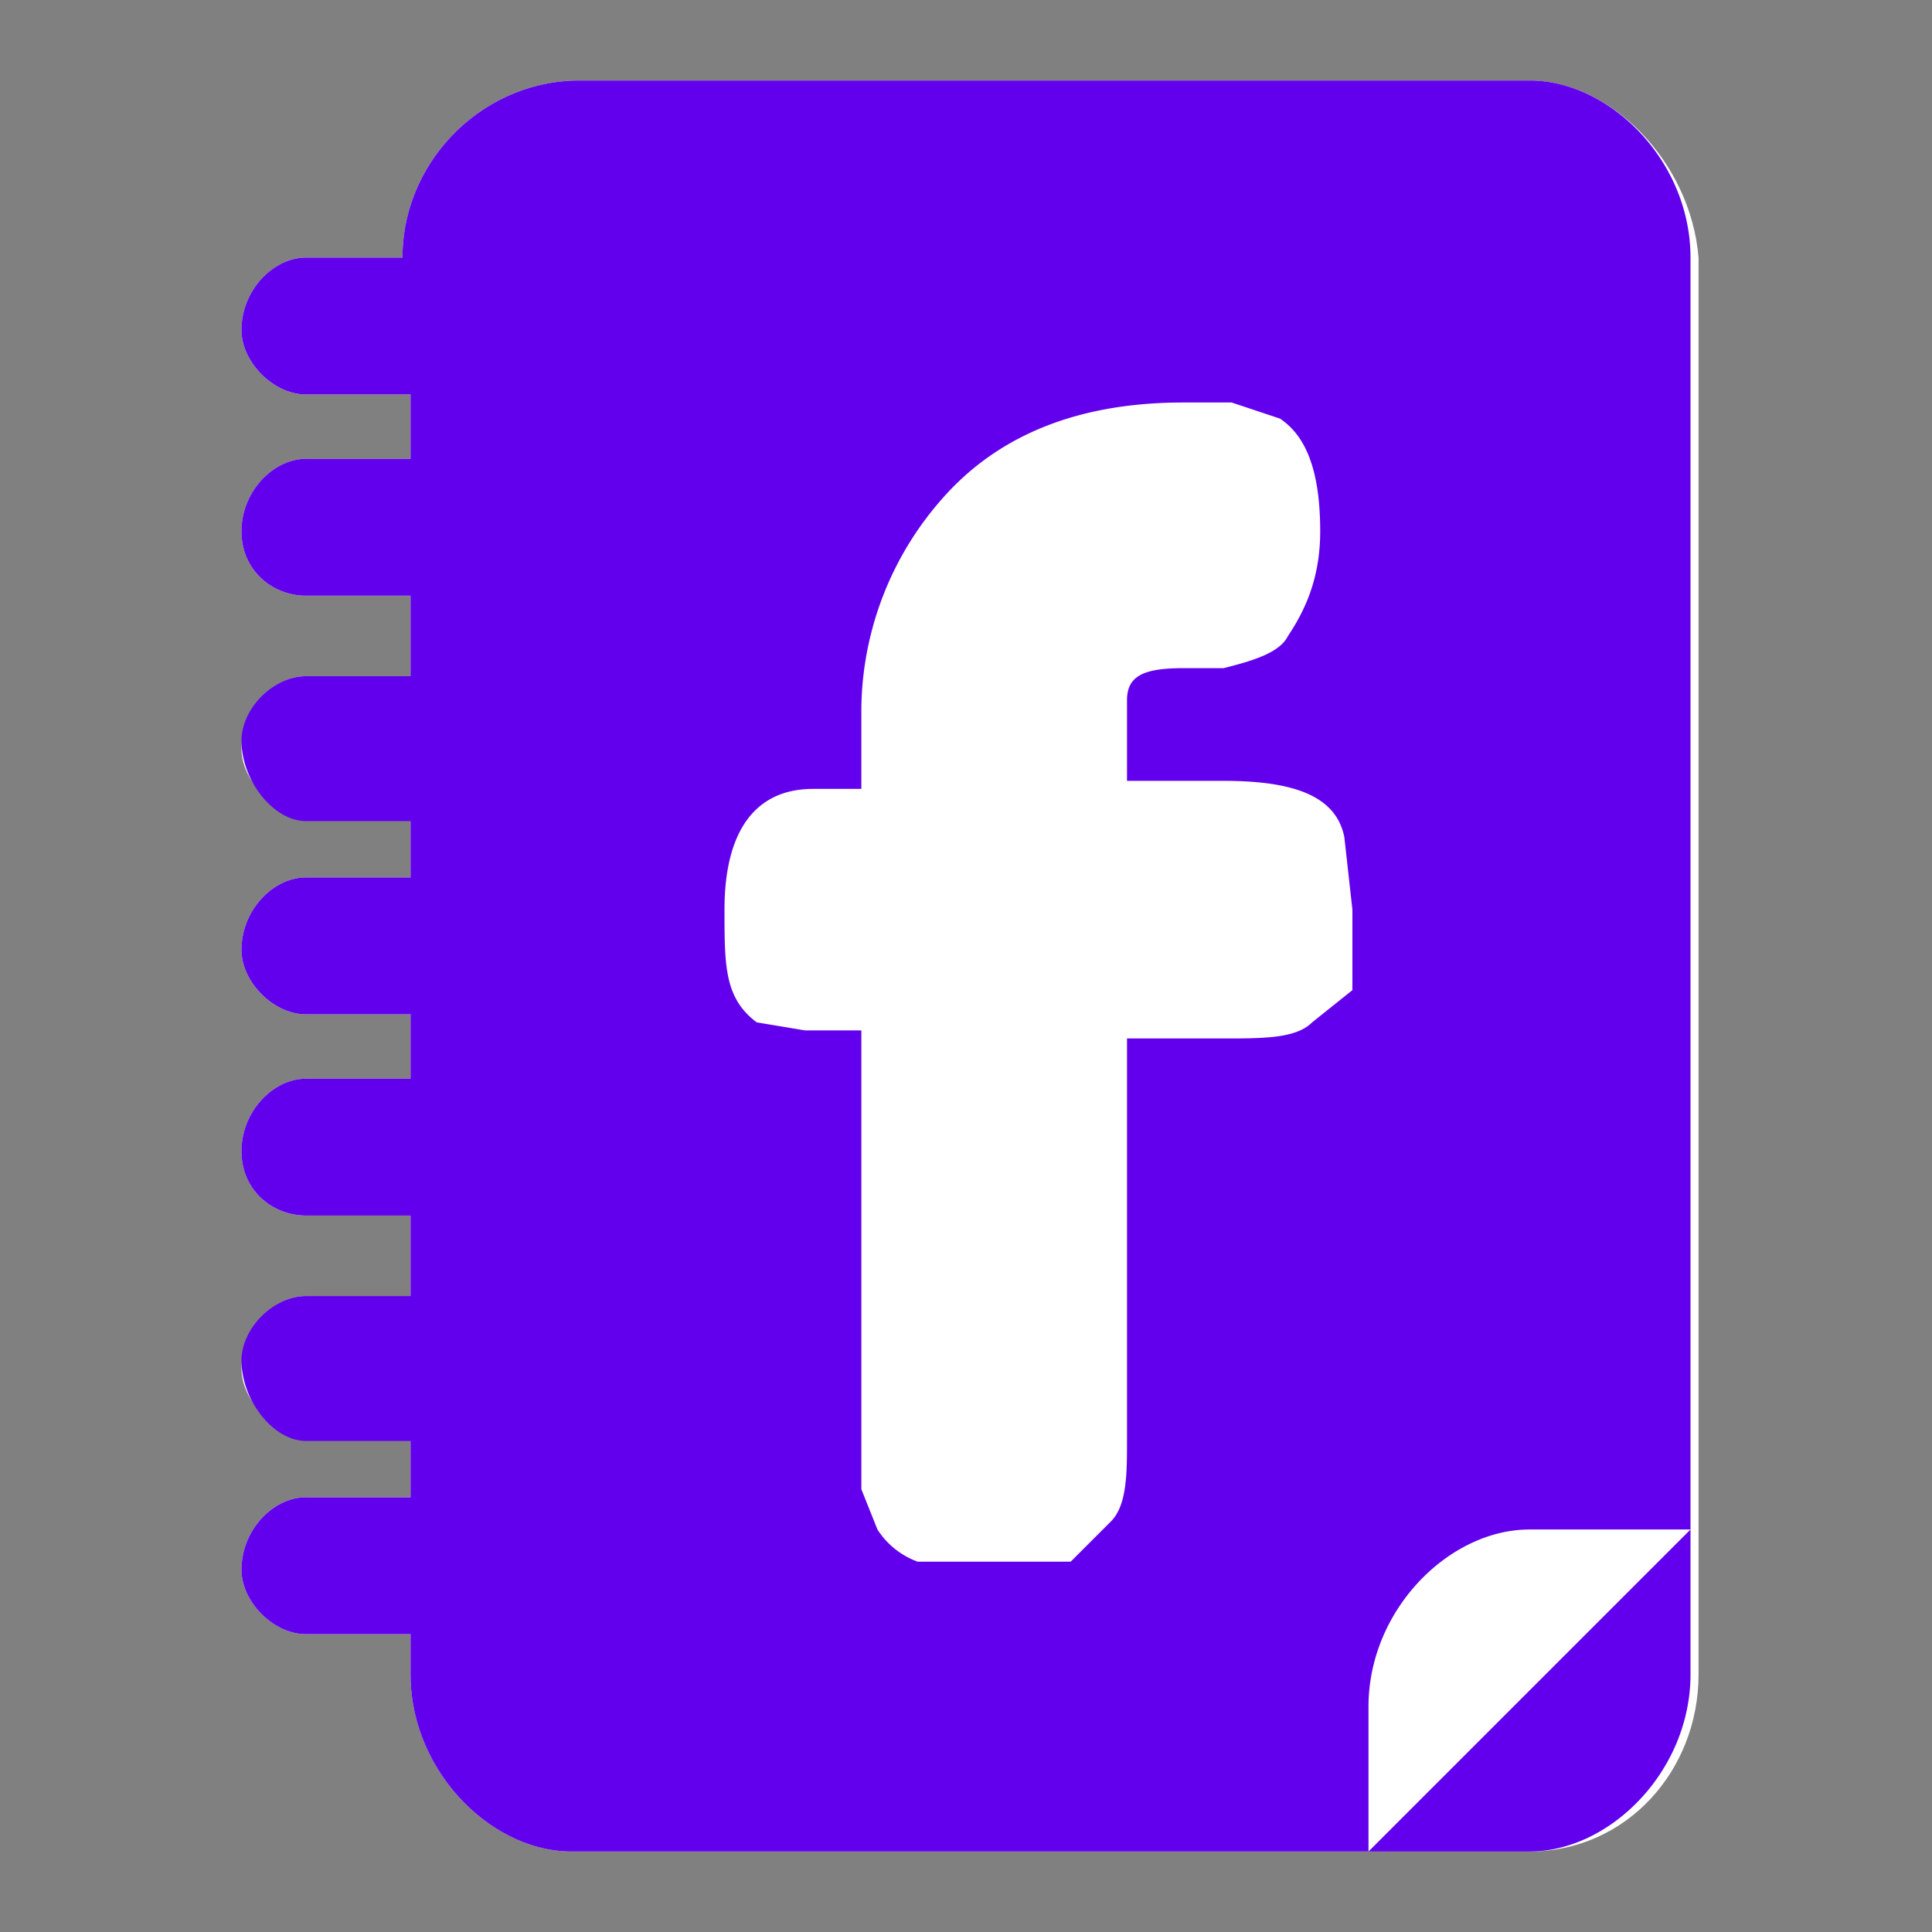 <svg width="24" height="24" xmlns="http://www.w3.org/2000/svg">
  <rect width="100%" height="100%" fill="#808080" stroke="none"/>
  <path fill="#fff" d="M7.2 1C6 1 5 2 5 3.2H3.8c-.4 0-.8.4-.8.9 0 .4.4.8.8.8h1.3v.8H3.8c-.4 0-.8.4-.8.9s.4.8.8.8h1.3v1H3.8c-.4 0-.8.4-.8.9 0 .4.4.8.8.8h1.3v.8H3.8c-.4 0-.8.4-.8.9 0 .4.4.8.8.8h1.3v.8H3.8c-.4 0-.8.4-.8.9s.4.8.8.8h1.3v1H3.8c-.4 0-.8.4-.8.9 0 .4.4.8.8.8h1.3v.8H3.8c-.4 0-.8.4-.8.9 0 .4.4.8.8.8h1.3v.5c0 1.2 1 2.2 2 2.2H19c1.2 0 2.1-1 2.1-2.2V3.2C21 2 20 1 19 1Z"/>
  <path fill="#6200ee" d="M7.2 1C6 1 5 2 5 3.2H3.8c-.4 0-.8.4-.8.9 0 .4.4.8.8.8h1.3v.8H3.8c-.4 0-.8.4-.8.9s.4.8.8.8h1.3v1H3.8c-.4 0-.8.4-.8.8 0 .5.4 1 .8 1h1.3v.7H3.8c-.4 0-.8.4-.8.9 0 .4.4.8.8.8h1.3v.8H3.8c-.4 0-.8.4-.8.9s.4.8.8.8h1.3v1H3.8c-.4 0-.8.4-.8.8 0 .5.4 1 .8 1h1.3v.7H3.8c-.4 0-.8.4-.8.9 0 .4.4.8.8.8h1.3v.5c0 1.2 1 2.2 2 2.2H17v-1.8c0-1.2 1-2.2 2-2.2h2V3.2C21 2 20 1 19 1ZM21 19l-4 4h2c1 0 2-1 2-2.2ZM14.7 5h.6l.6.2c.3.2.5.6.5 1.4 0 .6-.2 1-.4 1.3-.1.2-.4.3-.8.4h-.5c-.5 0-.7.1-.7.4v1h1.2c.9 0 1.4.2 1.5.7l.1.9v1l-.5.4c-.2.2-.6.2-1.1.2H14v5c0 .4 0 .8-.2 1l-.5.5h-1.9a1 1 0 0 1-.5-.4l-.2-.5v-5.7H10l-.6-.1C9 12.4 9 12 9 11.3c0-1 .4-1.5 1.1-1.5h.6v-1a4 4 0 0 1 1-2.6c.7-.8 1.7-1.2 3-1.2Z"/>
</svg>
